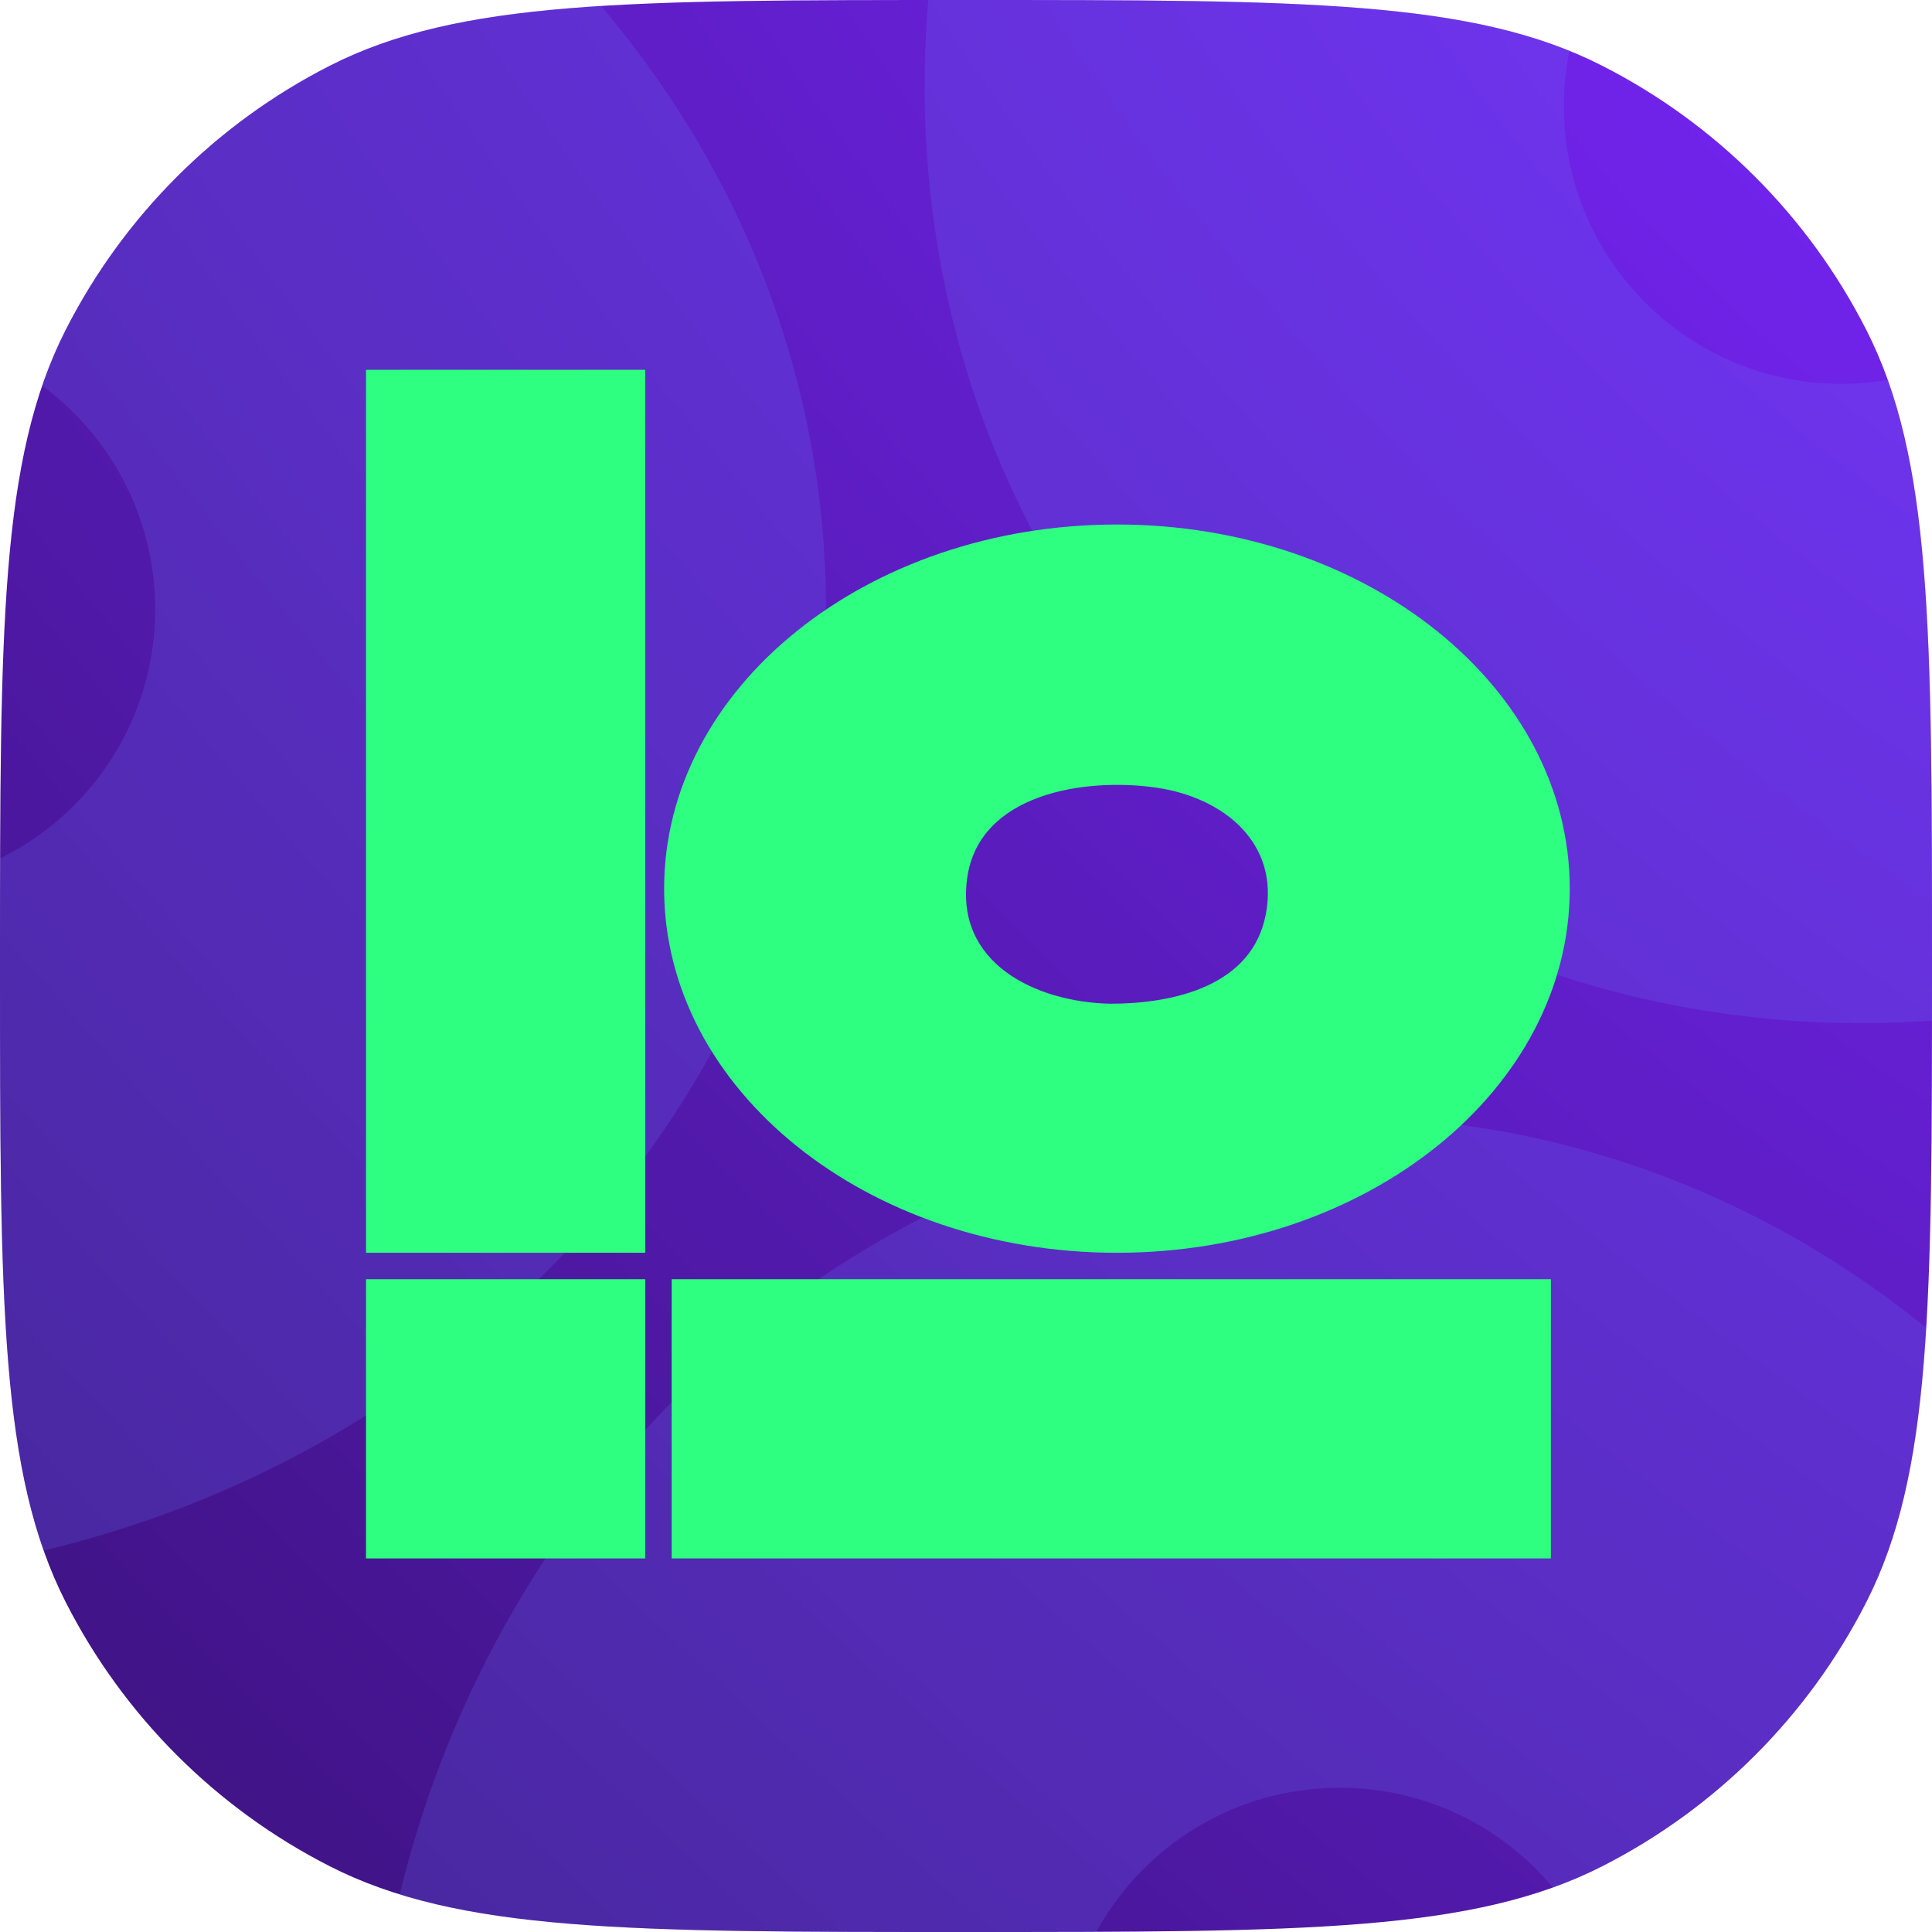 <svg xmlns="http://www.w3.org/2000/svg" width="512" height="512" fill="none"><g clip-path="url(#a)"><path d="M0 256c0-89.608 0-134.413 17.439-168.638a160 160 0 0 1 69.923-69.923C121.587 0 166.392 0 256 0s134.413 0 168.638 17.439a160.002 160.002 0 0 1 69.923 69.923C512 121.587 512 166.392 512 256s0 134.413-17.439 168.638a160.004 160.004 0 0 1-69.923 69.923C390.413 512 345.608 512 256 512s-134.413 0-168.638-17.439a160.002 160.002 0 0 1-69.923-69.923C0 390.413 0 345.608 0 256Z" fill="url(#b)"/><path fill-rule="evenodd" clip-rule="evenodd" d="M693.888 186.38C801.613 78.655 807.435-90.18 706.892-190.722c-100.543-100.543-269.378-94.722-377.102 13.003-107.725 107.725-113.547 276.56-13.004 377.102 100.543 100.543 269.378 94.721 377.102-13.003ZM435.985-23.844c-28.726 28.727-28.726 75.302 0 104.028 28.727 28.727 75.302 28.727 104.028 0l41.178-41.177c28.727-28.727 28.727-75.302 0-104.029-28.727-28.726-75.301-28.726-104.028 0l-41.178 41.178ZM-56.954 418.913c152.346 0 275.847-115.267 275.847-257.456C218.893 19.267 95.393-96-56.954-96-209.299-96-332.8 19.267-332.8 161.457c0 142.189 123.501 257.456 275.846 257.456ZM-90.668 87.898c-40.626 0-73.559 32.933-73.559 73.559 0 40.625 32.933 73.559 73.559 73.559h58.234c40.626 0 73.56-32.934 73.56-73.559 0-40.626-32.934-73.56-73.56-73.56h-58.234Z" fill="#6978FF" fill-opacity=".2"/><path fill-rule="evenodd" clip-rule="evenodd" d="M612.513 571.846C612.513 419.501 497.246 296 355.057 296 212.867 296 97.6 419.501 97.6 571.846c0 152.346 115.267 275.847 257.457 275.847 142.189 0 257.456-123.501 257.456-275.847Zm-331.015 33.715c0 40.626 32.934 73.559 73.559 73.559 40.626 0 73.56-32.933 73.56-73.558v-58.235c0-40.625-32.934-73.559-73.56-73.559-40.625 0-73.559 32.934-73.559 73.559v58.234Z" fill="#6978FF" fill-opacity=".2"/><path fill-rule="evenodd" clip-rule="evenodd" d="M97 332V98h74v234H97Zm74 7H97v74h74v-74Zm240 0H178v74h233v-74Zm5-103.5c0 53.295-53.726 96.5-120 96.5s-120-43.205-120-96.5S229.726 139 296 139s120 43.205 120 96.5Zm-80.523 6.685C331.93 261.222 311.263 266 294.154 266c-19.984-.474-40.971-10.901-37.842-33.296 3.139-22.491 31.309-26.721 50.214-23.955 17.748 2.604 32.466 14.603 28.951 33.436Z" fill="#2EFF81"/></g><defs><radialGradient id="b" cx="0" cy="0" r="1" gradientUnits="userSpaceOnUse" gradientTransform="matrix(-601.604 623.196 -1296.404 -1251.486 512 0)"><stop stop-color="#7525F5"/><stop offset="1" stop-color="#300E65"/></radialGradient><clipPath id="a"><path d="M0 256c0-89.608 0-134.413 17.439-168.638a160 160 0 0 1 69.923-69.923C121.587 0 166.392 0 256 0s134.413 0 168.638 17.439a160.002 160.002 0 0 1 69.923 69.923C512 121.587 512 166.392 512 256s0 134.413-17.439 168.638a160.004 160.004 0 0 1-69.923 69.923C390.413 512 345.608 512 256 512s-134.413 0-168.638-17.439a160.002 160.002 0 0 1-69.923-69.923C0 390.413 0 345.608 0 256Z" fill="#fff"/></clipPath></defs></svg>